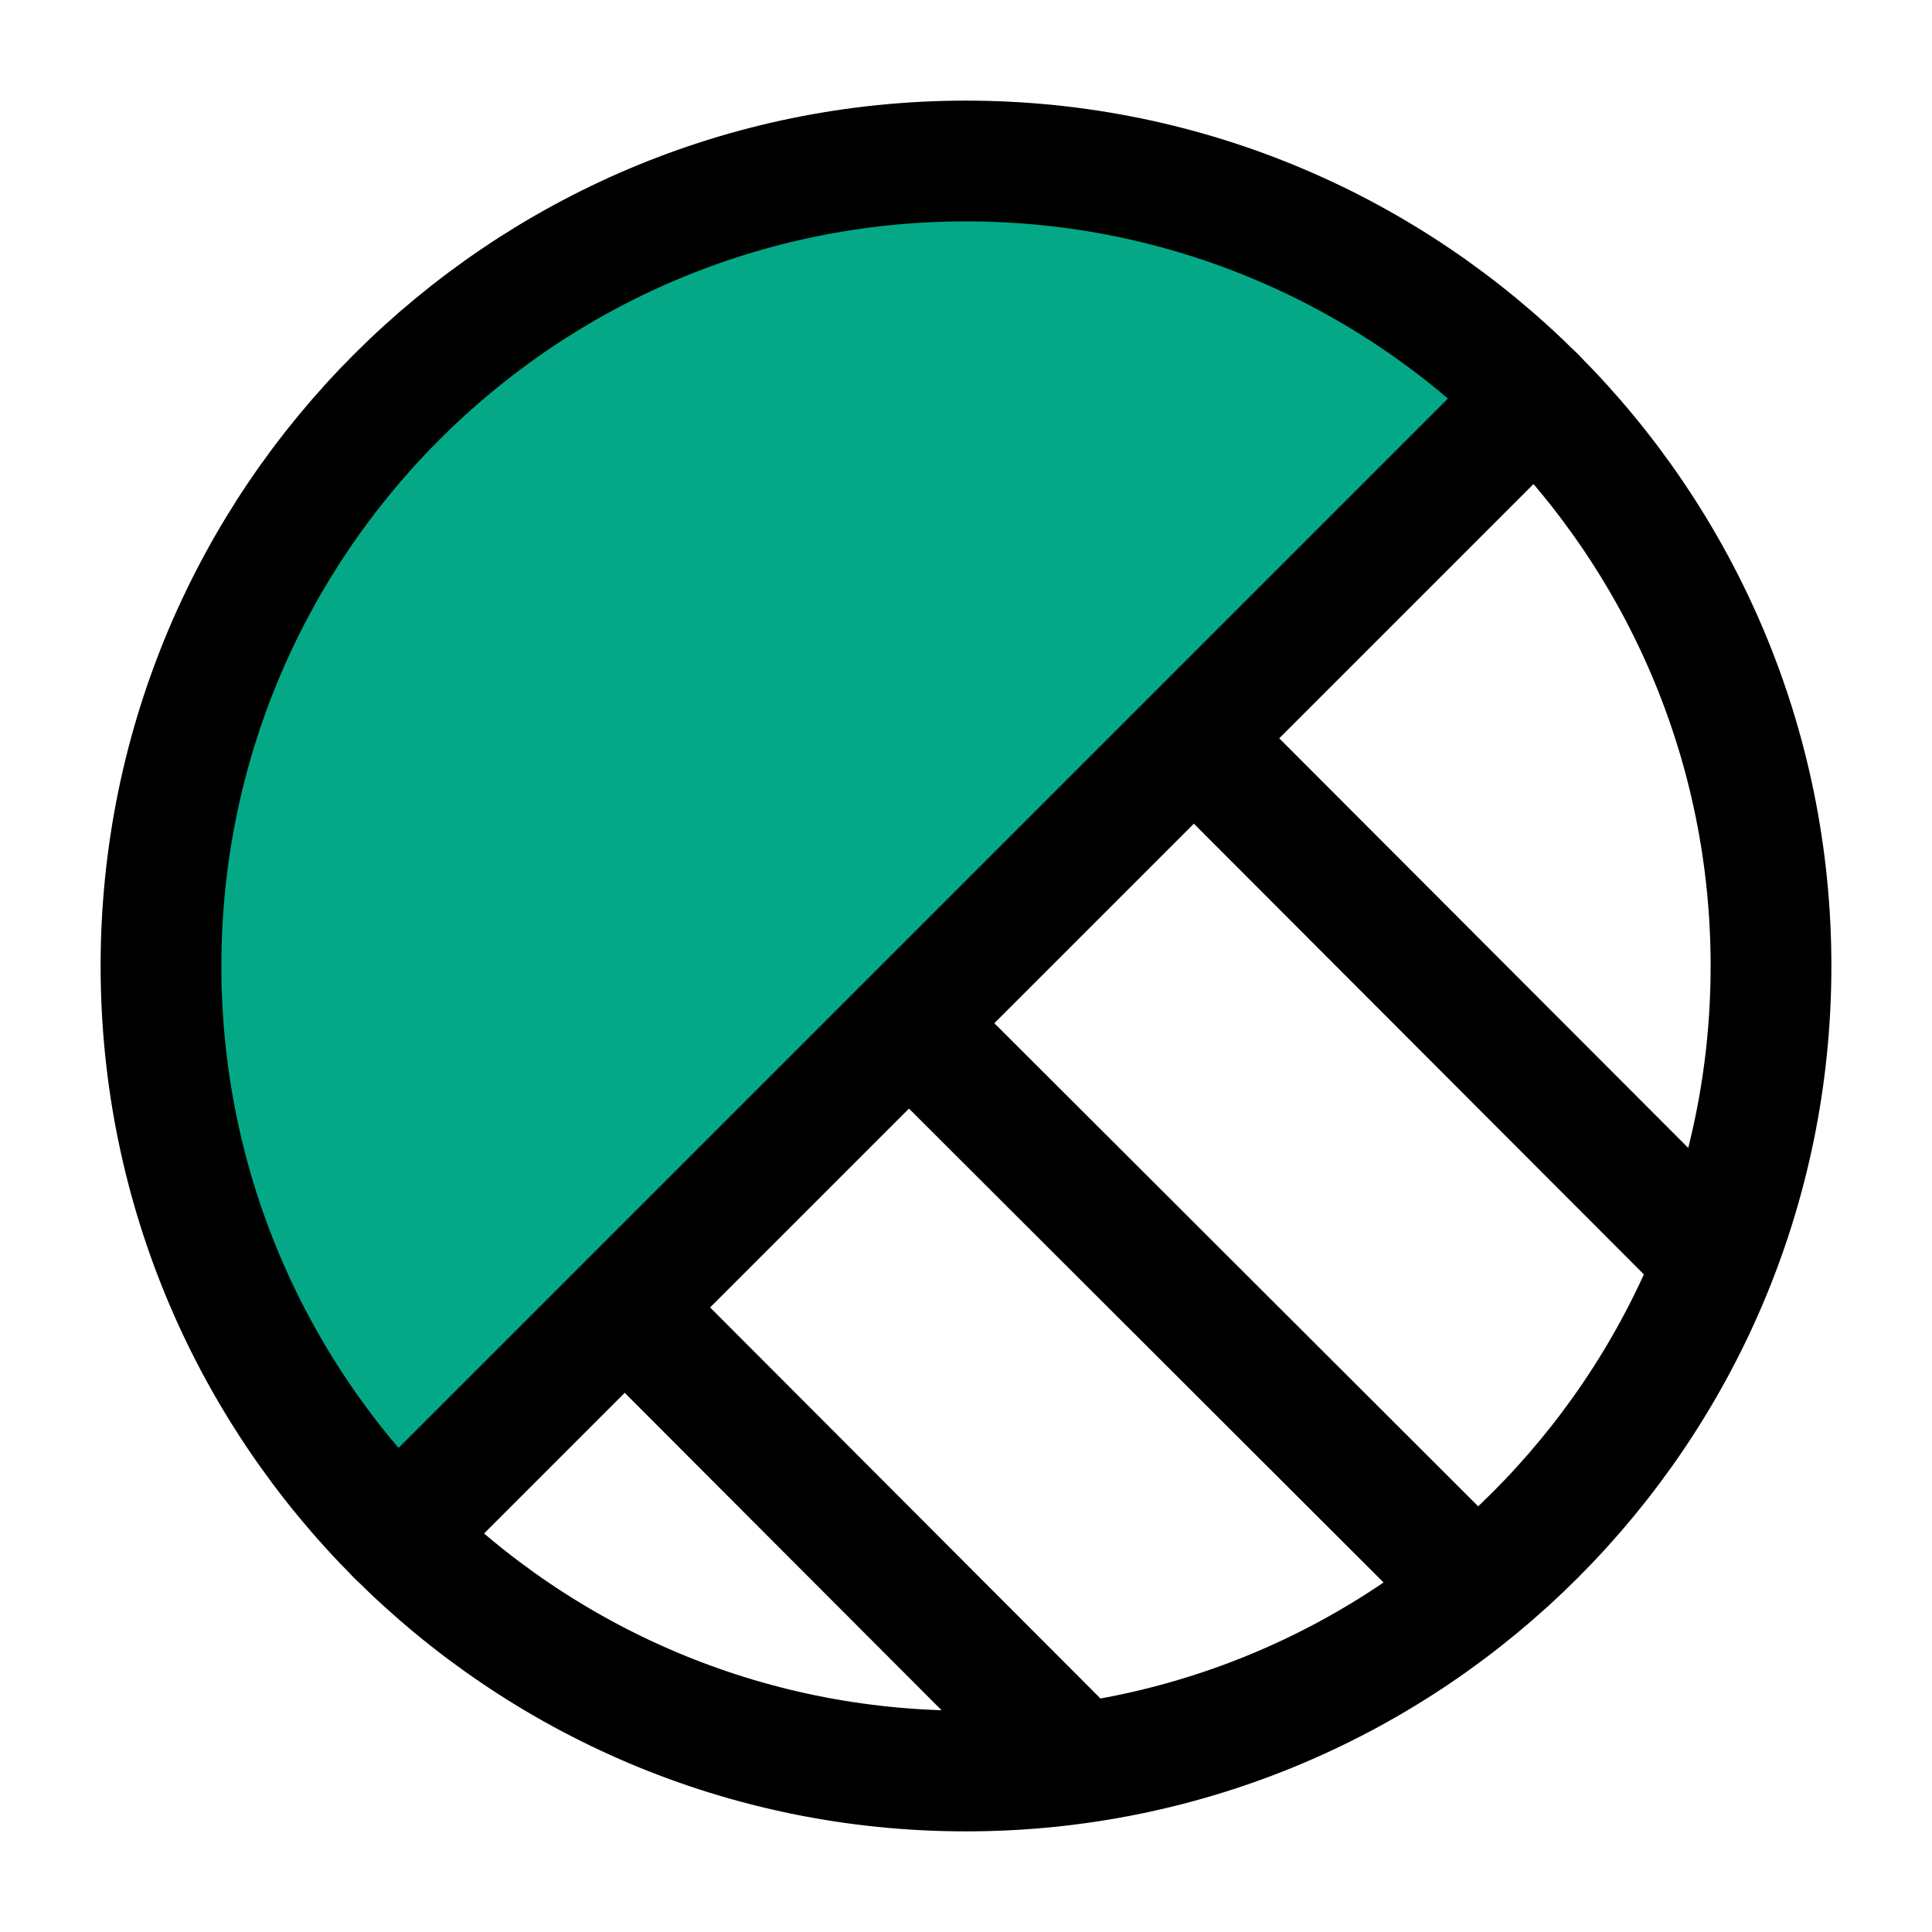 <?xml version="1.0" encoding="UTF-8"?> <svg xmlns="http://www.w3.org/2000/svg" width="800" height="800" fill="none" viewBox="0 0 800 800"><path fill="#04A887" stroke="#000" stroke-linecap="round" stroke-linejoin="round" stroke-width="50" d="M635.664 164.333 164.33 635.667C103.997 575.333 66.664 492 66.664 400c0-184 149.333-333.333 333.333-333.333 92 0 175.334 37.333 235.667 97.666Z"></path><path stroke="#000" stroke-linecap="round" stroke-linejoin="round" stroke-width="50" d="M733.336 399.997c0 184-149.333 333.333-333.333 333.333-92 0-175.334-37.333-235.667-97.667L635.67 164.331c60.333 60.333 97.666 143.667 97.666 235.666ZM258.664 541.333 446.997 730m-70.661-306.333 219.333 219M494.336 305.664l209.667 209.999"></path></svg> 